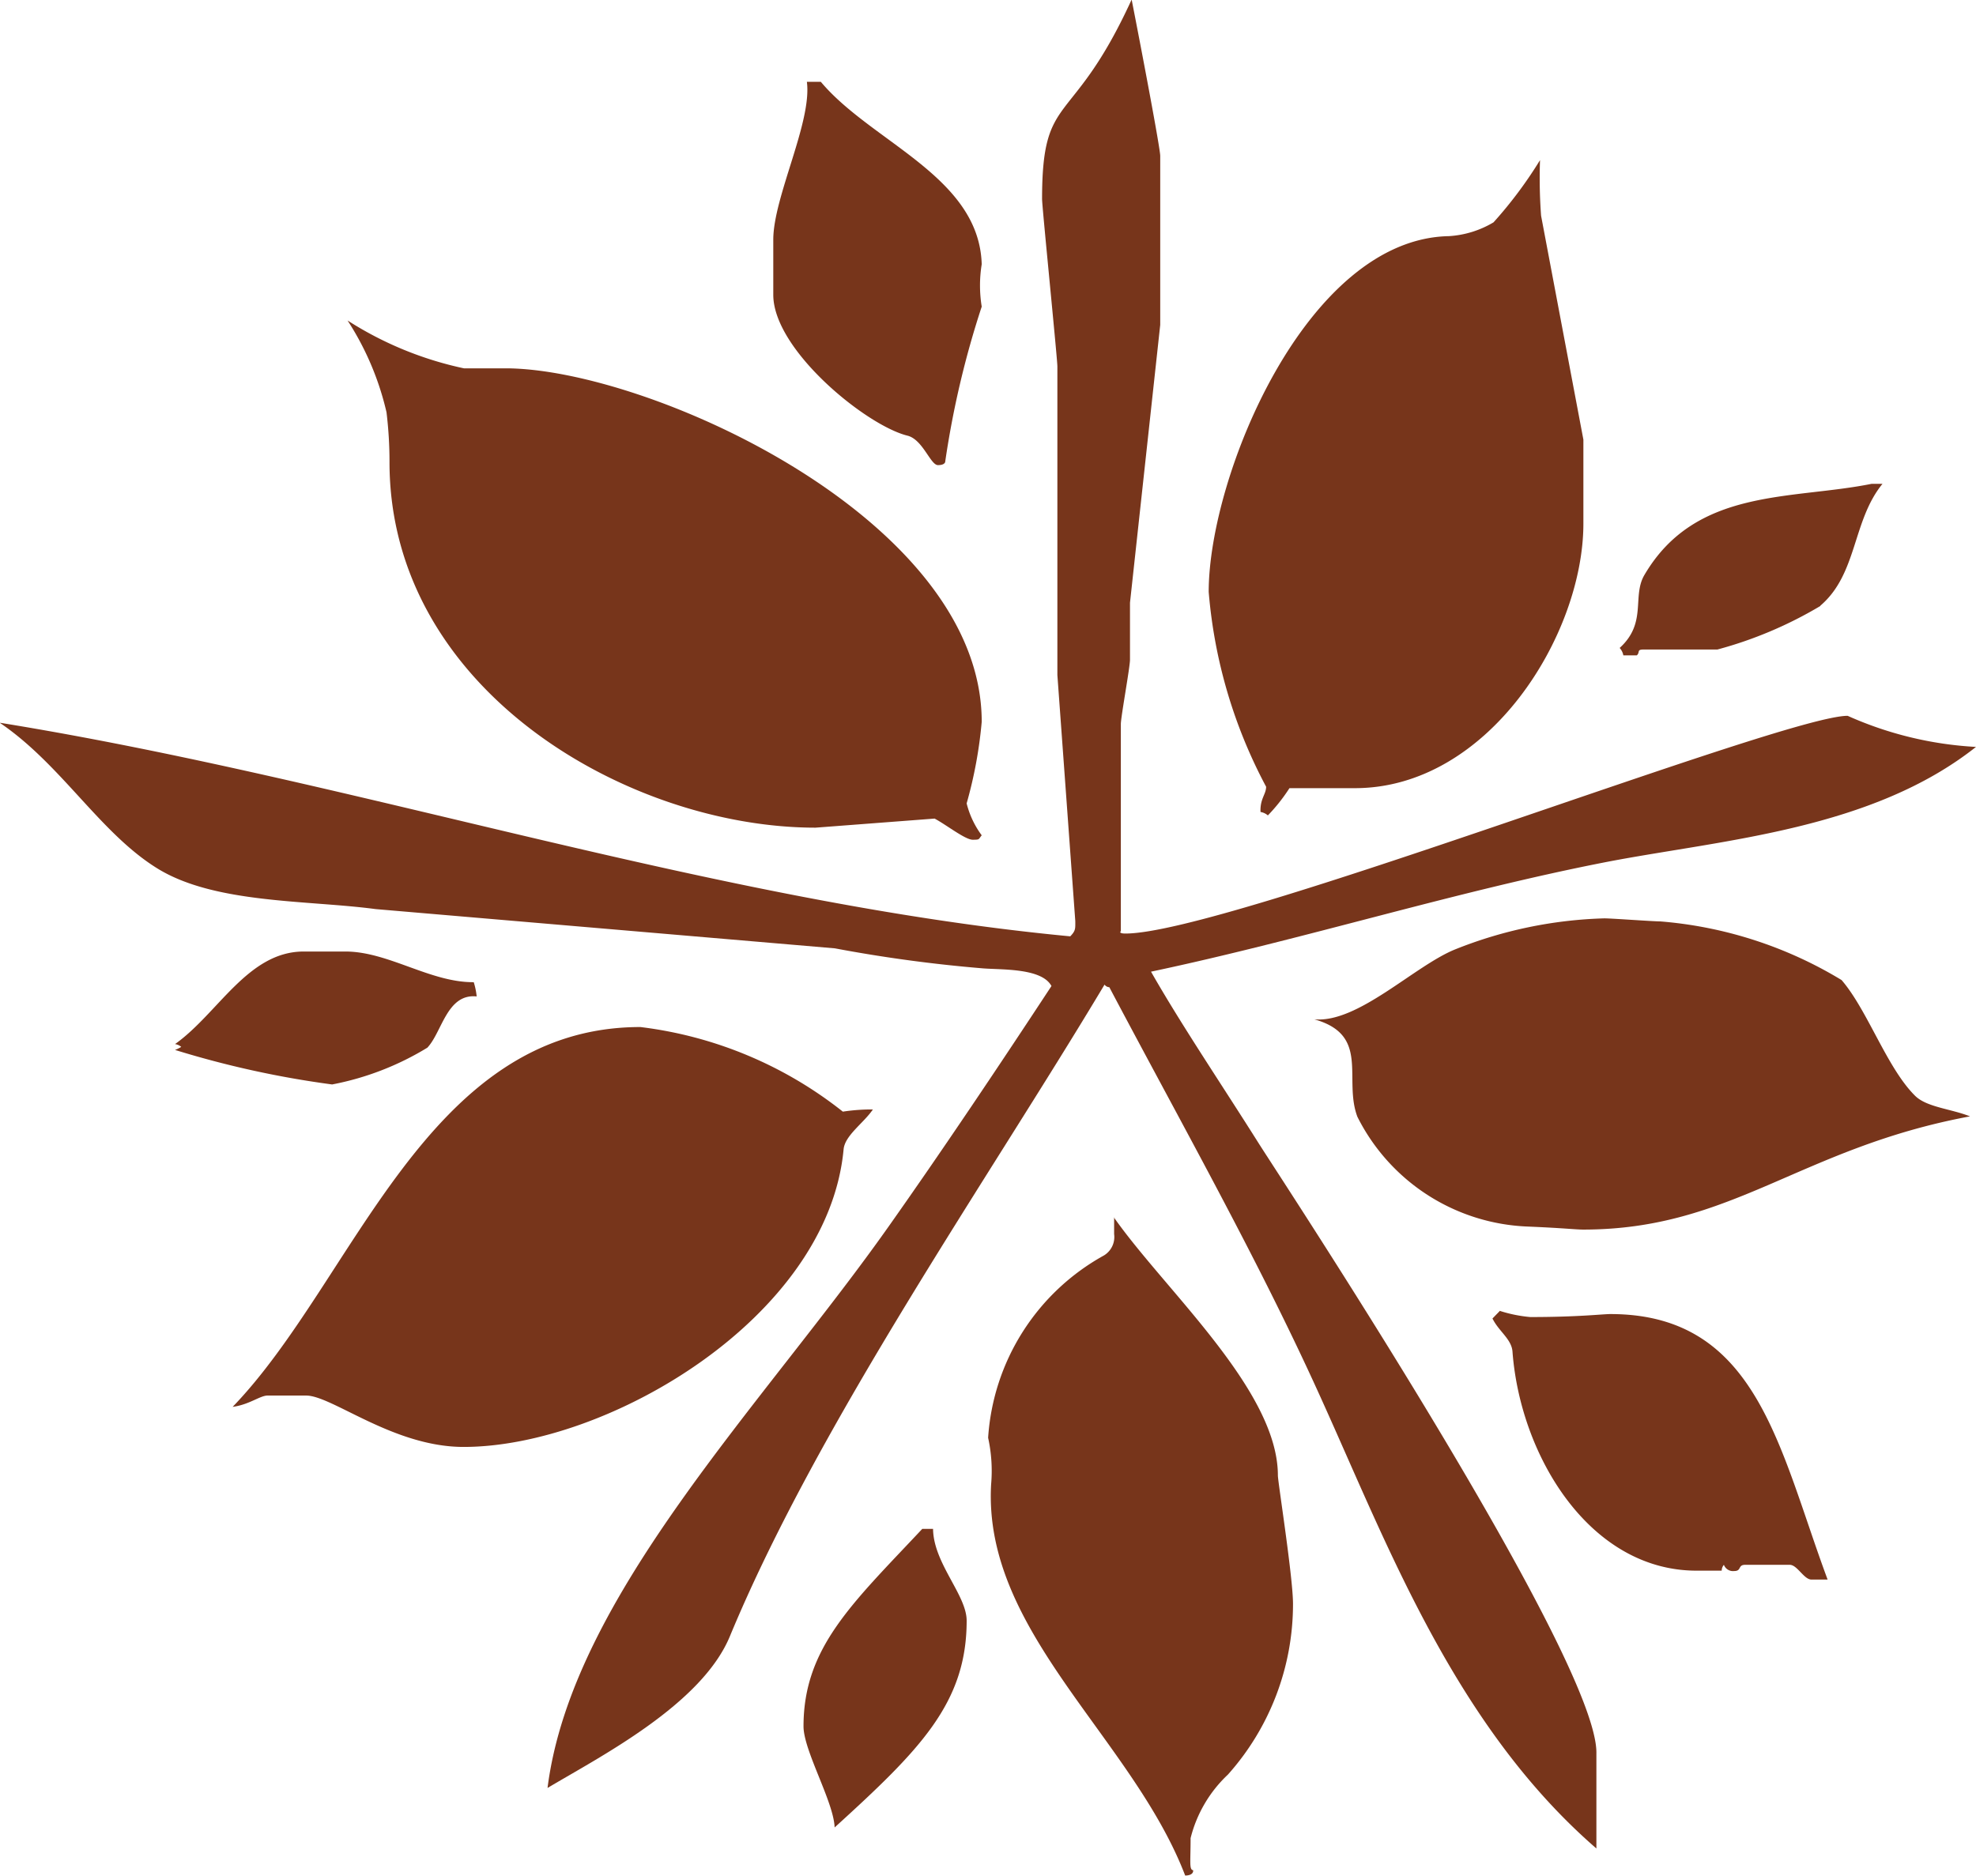 <svg xmlns="http://www.w3.org/2000/svg" width="31.758" height="30.154" viewBox="0 0 31.758 30.154"><g transform="translate(-684.121 -5844.615)"><path d="M702.31,5844.615c.166.846.458,2.386.458,2.507v2.715l-.486,4.468v.915c0,.121-.145.911-.147,1.032v3.332s-.047.038.075.038c1.614,0,10.574-3.5,11.606-3.5a5.817,5.817,0,0,0,2.063.5c-1.678,1.327-4.043,1.489-5.894,1.841-2.453.474-4.9,1.251-7.365,1.772.485.852,1.133,1.81,1.729,2.757.364.577,5.461,8.3,5.429,9.811v1.527c-2.237-1.94-3.317-4.777-4.373-7.12-1.014-2.265-2.246-4.437-3.455-6.725a.1.1,0,0,1-.077-.042c-1.865,3.12-4.6,7.045-6.021,10.475-.455,1.1-2.086,1.935-2.931,2.439.39-3.083,3.471-6.165,5.511-9.067.874-1.239,1.766-2.573,2.588-3.824-.155-.291-.8-.26-1.1-.284a23.1,23.1,0,0,1-2.381-.322l-7.381-.631c-1.093-.146-2.584-.083-3.507-.653s-1.542-1.67-2.535-2.343c5.757.932,11.486,2.892,17.206,3.434.088-.091.081-.122.081-.244l-.288-3.957v-4.961c0-.121-.246-2.568-.246-2.689,0-1.754.476-1.108,1.436-3.2" fill="#77351b"/><path d="M715.783,5862.561c-.308-.122-.693-.146-.881-.329-.455-.449-.764-1.376-1.183-1.862a6.639,6.639,0,0,0-2.914-.943c-.121,0-.777-.049-.9-.049a6.956,6.956,0,0,0-2.4.5c-.656.267-1.56,1.188-2.261,1.123.905.253.463.96.693,1.567a3.2,3.2,0,0,0,2.73,1.764c.582.024.777.049.9.049,2.392,0,3.483-1.312,6.216-1.82m-2.407-8.208c.6-.511.513-1.363,1-1.96H714.2c-1.289.26-2.823.059-3.648,1.461-.207.346.047.771-.4,1.177a.24.24,0,0,1,.059.119h.217c.057-.052-.009-.094.112-.094h1.184a6.543,6.543,0,0,0,1.654-.7m-3.809-1.318v-1.356l-.68-3.6a8.2,8.2,0,0,1-.017-.893,6.811,6.811,0,0,1-.747,1,1.585,1.585,0,0,1-.717.222c-2.289.043-3.861,3.855-3.861,5.719a8.038,8.038,0,0,0,.923,3.132c0,.122-.1.194-.09.406a.236.236,0,0,1,.118.055,2.821,2.821,0,0,0,.347-.438h1.051c2.149,0,3.673-2.463,3.673-4.254m-7.542,11.152v.27a.347.347,0,0,1-.164.344,3.618,3.618,0,0,0-1.861,2.931,2.489,2.489,0,0,1,.048.751c-.133,2.367,2.273,4.077,3.119,6.286.062,0,.135-.02.128-.086-.066-.007-.041-.128-.041-.515a2.1,2.1,0,0,1,.6-1.022,4.114,4.114,0,0,0,1.046-2.743c0-.431-.243-1.961-.243-2.065,0-1.371-1.813-2.975-2.637-4.151m-2.365-6.654a7.057,7.057,0,0,0,.242-1.311c0-3.266-5.377-5.682-7.654-5.682h-.668a5.641,5.641,0,0,1-1.87-.769,4.611,4.611,0,0,1,.626,1.476,6.586,6.586,0,0,1,.048.8c0,3.661,3.837,5.877,6.848,5.877l1.913-.146c.188.1.491.34.612.34s.09-.007.145-.071a1.452,1.452,0,0,1-.242-.512m.242-8.668c-.042-1.41-1.771-1.959-2.586-2.933h-.224c.085.647-.54,1.852-.54,2.538v.886c0,.886,1.493,2.1,2.155,2.264.249.061.37.474.492.474s.117-.06.117-.06a14.812,14.812,0,0,1,.586-2.488,2.122,2.122,0,0,1,0-.681m-8.165,11.541c-.7.005-1.371-.493-2.063-.493h-.668c-.9,0-1.373.994-2.069,1.488a.2.2,0,0,1,.1.045.552.552,0,0,1-.1.049,15.411,15.411,0,0,0,2.525.555,4.586,4.586,0,0,0,1.53-.591c.237-.249.313-.873.793-.824a1.14,1.14,0,0,0-.047-.229m-3.875,6.827c.269-.036.44-.182.562-.182h.619c.418,0,1.4.826,2.531.826,2.319,0,5.852-2.08,6.107-4.781.018-.225.323-.425.471-.644a3.048,3.048,0,0,0-.483.035,6.5,6.5,0,0,0-3.254-1.36c-3.448,0-4.594,4.075-6.553,6.106m11.084,1.961c-1.125,1.2-1.909,1.907-1.909,3.175,0,.389.486,1.215.5,1.625,1.373-1.249,2.122-2,2.122-3.324,0-.413-.534-.923-.54-1.476Zm9.279-3.5-.115.118c.1.207.31.332.322.538.127,1.676,1.244,3.519,2.962,3.516h.4a.149.149,0,0,1,.035-.094.157.157,0,0,0,.166.1c.122,0,.055-.1.176-.1h.717c.121,0,.23.242.352.237h.256c-.786-2.116-1.131-4.268-3.492-4.268-.122,0-.51.048-1.287.048a2.258,2.258,0,0,1-.492-.1" fill="#77351b"/></g></svg>